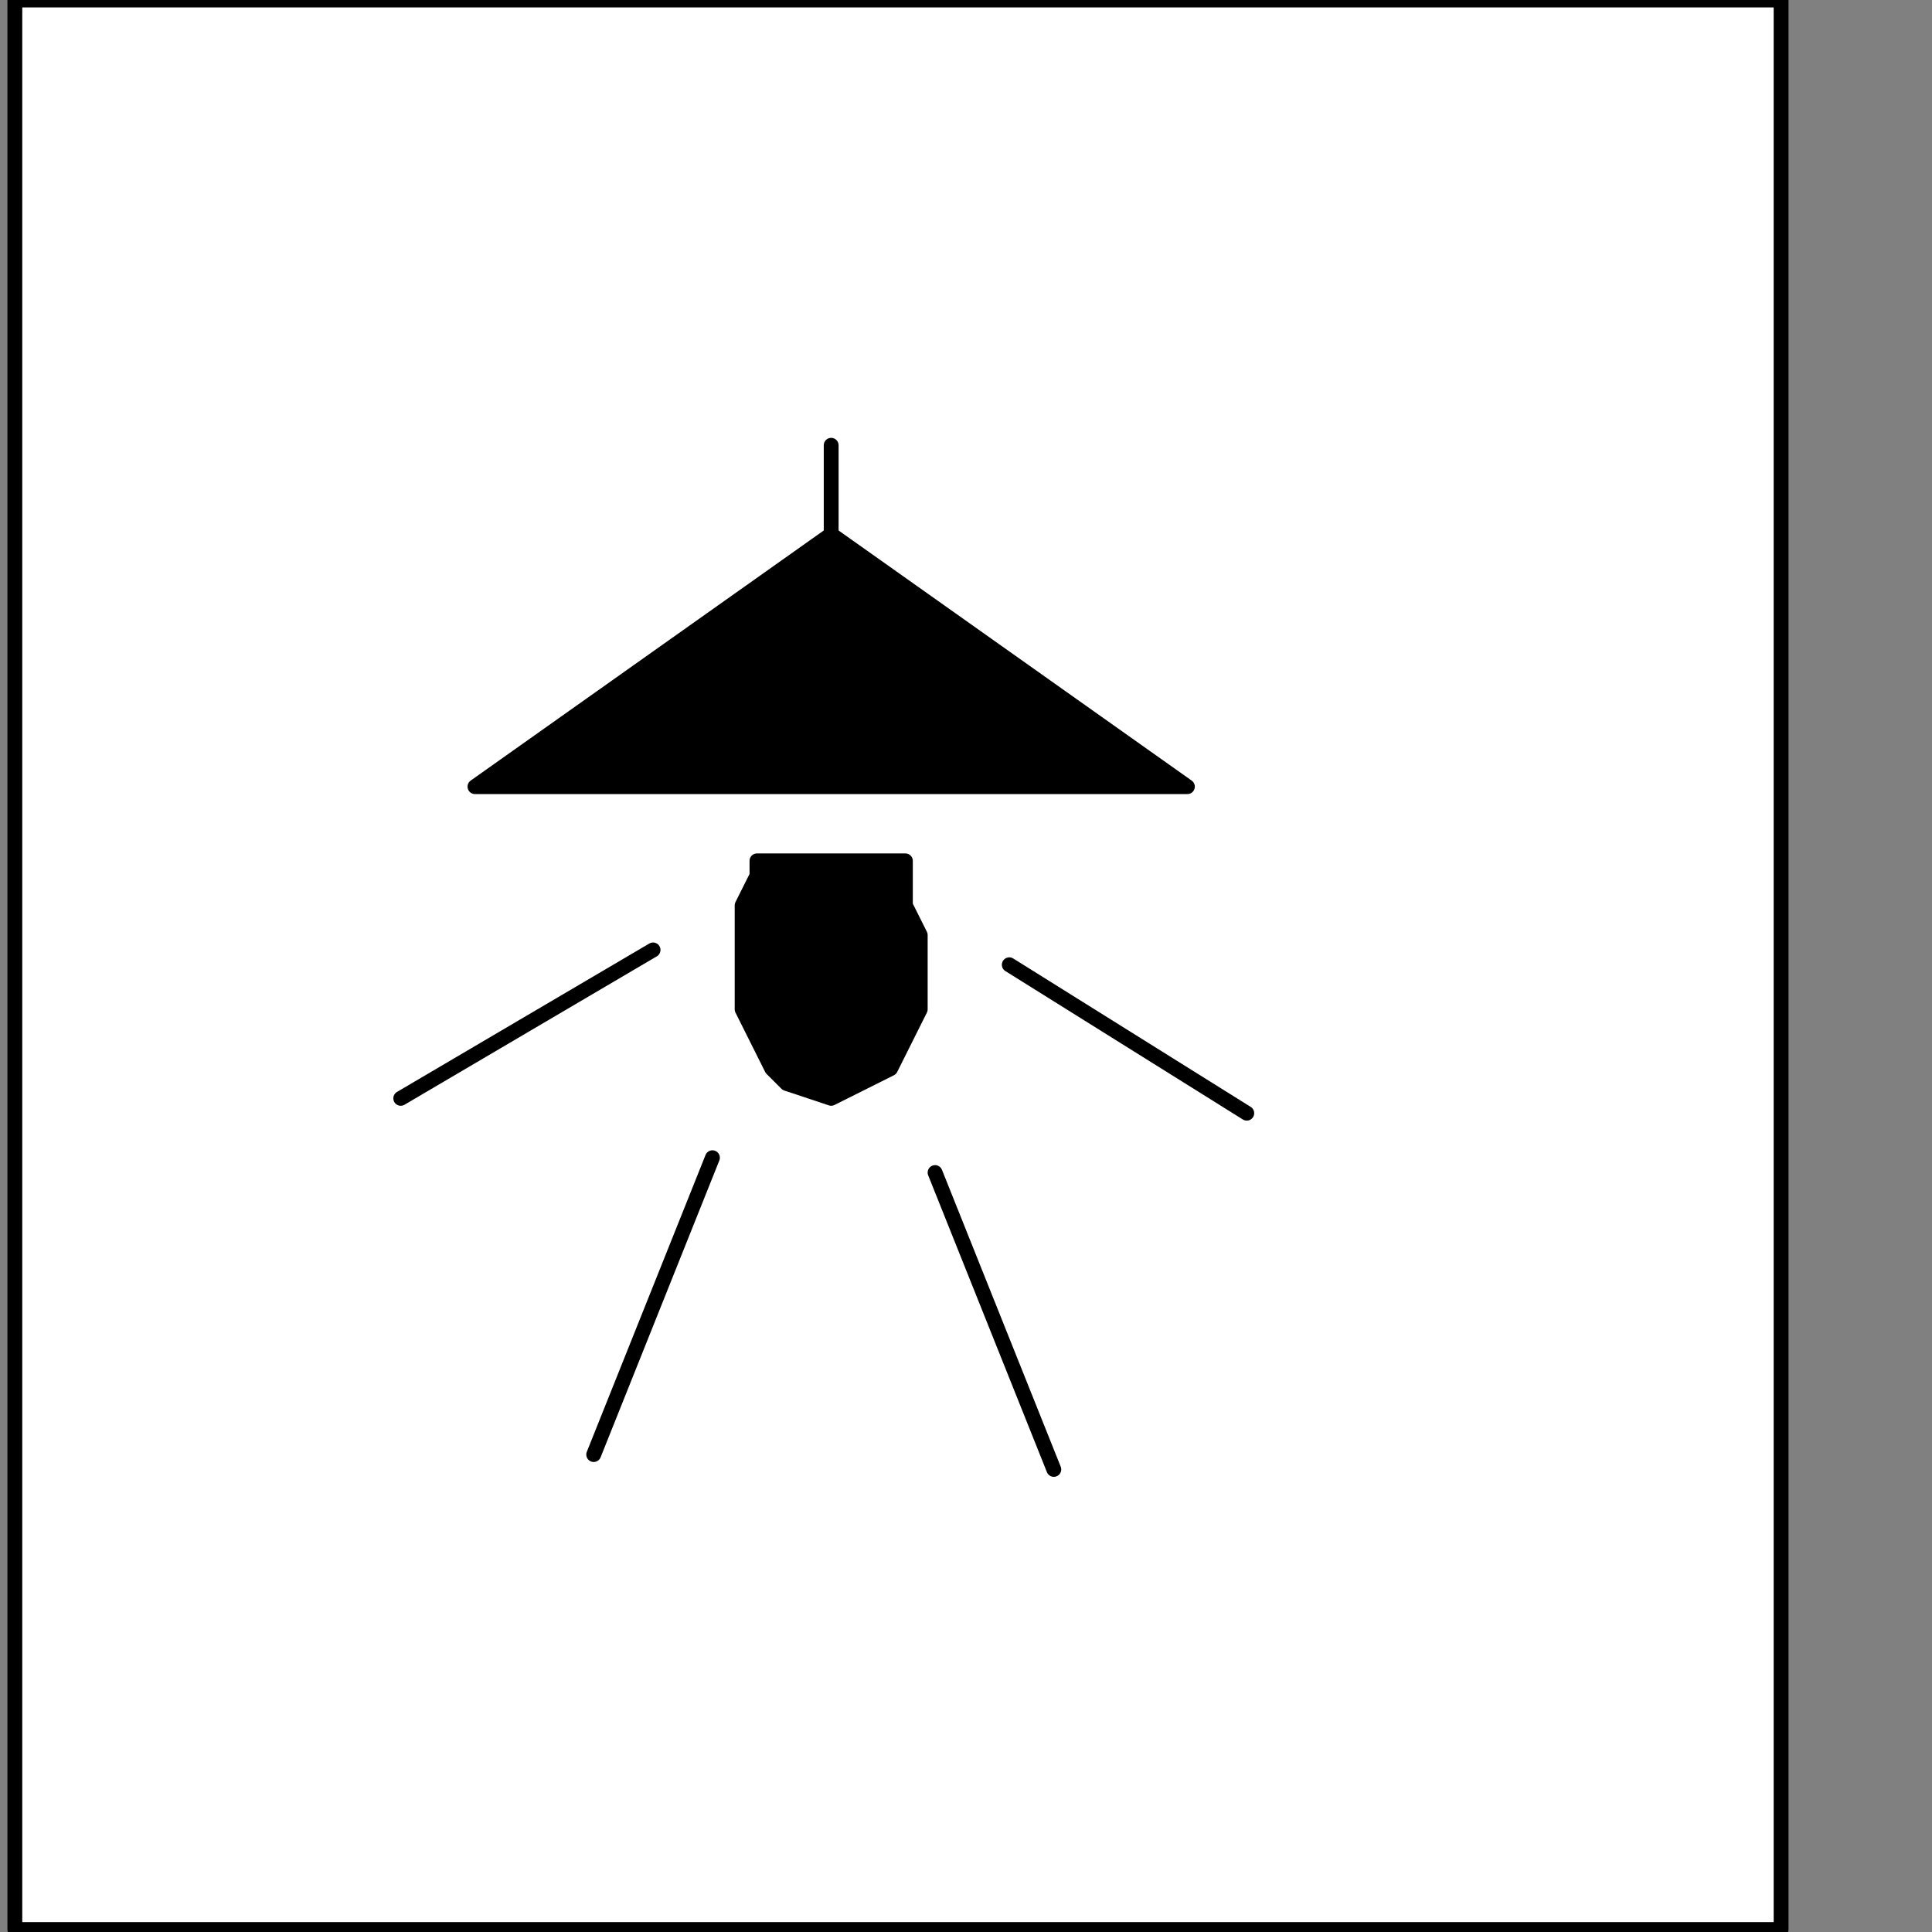 <?xml version="1.0" encoding="UTF-8" standalone="no"?>
<svg
   xmlns:dc="http://purl.org/dc/elements/1.1/"
   xmlns:cc="http://creativecommons.org/ns#"
   xmlns:rdf="http://www.w3.org/1999/02/22-rdf-syntax-ns#"
   xmlns:svg="http://www.w3.org/2000/svg"
   xmlns="http://www.w3.org/2000/svg"
   xmlns:sodipodi="http://sodipodi.sourceforge.net/DTD/sodipodi-0.dtd"
   xmlns:inkscape="http://www.inkscape.org/namespaces/inkscape"
   version="1.0"
   width="27.552mm"
   height="27.552mm"
   id="svg27"
   sodipodi:docname="PD047TBF.WMF">
  <rect width="100%" height="100%" fill="#808080" stroke="none"/>
  <sodipodi:namedview
     pagecolor="#ffffff"
     bordercolor="#666666"
     borderopacity="1"
     objecttolerance="10"
     gridtolerance="10"
     guidetolerance="10"
     inkscape:pageopacity="0"
     inkscape:pageshadow="2"
     inkscape:window-width="640"
     inkscape:window-height="480"
     id="namedview29" />
  <defs
     id="defs3">
    <pattern
       id="WMFhbasepattern"
       patternUnits="userSpaceOnUse"
       width="6"
       height="6"
       x="0"
       y="0" />
  </defs>
  <path
     style="fill:#ffffff;fill-rule:nonzero;fill-opacity:1;stroke:none;"
     d="  M -16,206.4   M 96,104   L 96,0   L 0.8,0   L 0.8,104   L 96,104   L 96,104  z "
     id="path5" />
  <path
     style="fill:none;stroke:#000000;stroke-width:0.8px;stroke-linecap:round;stroke-linejoin:round;stroke-miterlimit:4;stroke-dasharray:none;stroke-opacity:1;"
     d="  M -16,206.4   M 96,104   L 96,0   L 0.8,0   L 0.8,104   L 96,104   L 96,104  "
     id="path7" />
  <path
     style="fill:none;stroke:#000000;stroke-width:0.8px;stroke-linecap:round;stroke-linejoin:round;stroke-miterlimit:4;stroke-dasharray:none;stroke-opacity:1;"
     d="  M -83.2,158.4   M 35.2,51.2   L 21.6,59.2  "
     id="path9" />
  <path
     style="fill:none;stroke:#000000;stroke-width:0.8px;stroke-linecap:round;stroke-linejoin:round;stroke-miterlimit:4;stroke-dasharray:none;stroke-opacity:1;"
     d="  M -79.2,168.8   M 38.4,62.4   L 32,78.4  "
     id="path11" />
  <path
     style="fill:none;stroke:#000000;stroke-width:0.8px;stroke-linecap:round;stroke-linejoin:round;stroke-miterlimit:4;stroke-dasharray:none;stroke-opacity:1;"
     d="  M -62.4,158.4   M 54.4,52   L 67.2,60  "
     id="path13" />
  <path
     style="fill:none;stroke:#000000;stroke-width:0.8px;stroke-linecap:round;stroke-linejoin:round;stroke-miterlimit:4;stroke-dasharray:none;stroke-opacity:1;"
     d="  M -66.4,168.8   M 50.4,63.2   L 56.8,79.2  "
     id="path15" />
  <path
     style="fill:#000000;fill-rule:nonzero;fill-opacity:1;stroke:none;"
     d="  M -76.8,152.8   M 40.8,46.4   L 48.8,46.4   L 48.8,46.4   L 48.8,46.4   L 48.8,47.2   L 48.8,48.8   L 49.6,50.4   L 49.6,52.8   L 49.6,54.4   L 48.8,56   L 48,57.6   L 46.4,58.4   L 44.8,59.2   L 44.8,59.2   L 42.4,58.4   L 41.6,57.6   L 40.8,56   L 40,54.4   L 40,52.8   L 40,50.4   L 40,48.8   L 40.8,47.2   L 40.8,46.4   L 40.8,46.4   L 40.8,46.4  z "
     id="path17" />
  <path
     style="fill:none;stroke:#000000;stroke-width:0.8px;stroke-linecap:round;stroke-linejoin:round;stroke-miterlimit:4;stroke-dasharray:none;stroke-opacity:1;"
     d="  M -76.8,152.8   M 40.8,46.4   L 48.8,46.4   L 48.8,46.4   L 48.8,46.4   L 48.8,47.2   L 48.8,48.8   L 49.6,50.4   L 49.6,52.8   L 49.6,54.4   L 48.8,56   L 48,57.6   L 46.4,58.4   L 44.8,59.2   L 44.8,59.2   L 42.4,58.4   L 41.6,57.6   L 40.8,56   L 40,54.4   L 40,52.8   L 40,50.4   L 40,48.8   L 40.8,47.2   L 40.8,46.4   L 40.8,46.4   L 40.8,46.4  "
     id="path19" />
  <path
     style="fill:#000000;fill-rule:nonzero;fill-opacity:1;stroke:none;"
     d="  M -72.8,136.8   M 44.8,28.8   L 25.6,42.4   L 64,42.4   L 44.8,28.8   L 44.8,28.8  z "
     id="path21" />
  <path
     style="fill:none;stroke:#000000;stroke-width:0.8px;stroke-linecap:round;stroke-linejoin:round;stroke-miterlimit:4;stroke-dasharray:none;stroke-opacity:1;"
     d="  M -72.8,136.8   M 44.8,28.8   L 25.6,42.4   L 64,42.4   L 44.8,28.8   L 44.8,28.8  "
     id="path23" />
  <path
     style="fill:none;stroke:#000000;stroke-width:0.8px;stroke-linecap:round;stroke-linejoin:round;stroke-miterlimit:4;stroke-dasharray:none;stroke-opacity:1;"
     d="  M -72.8,136.8   M 44.8,28.8   L 44.8,24  "
     id="path25" />
</svg>
